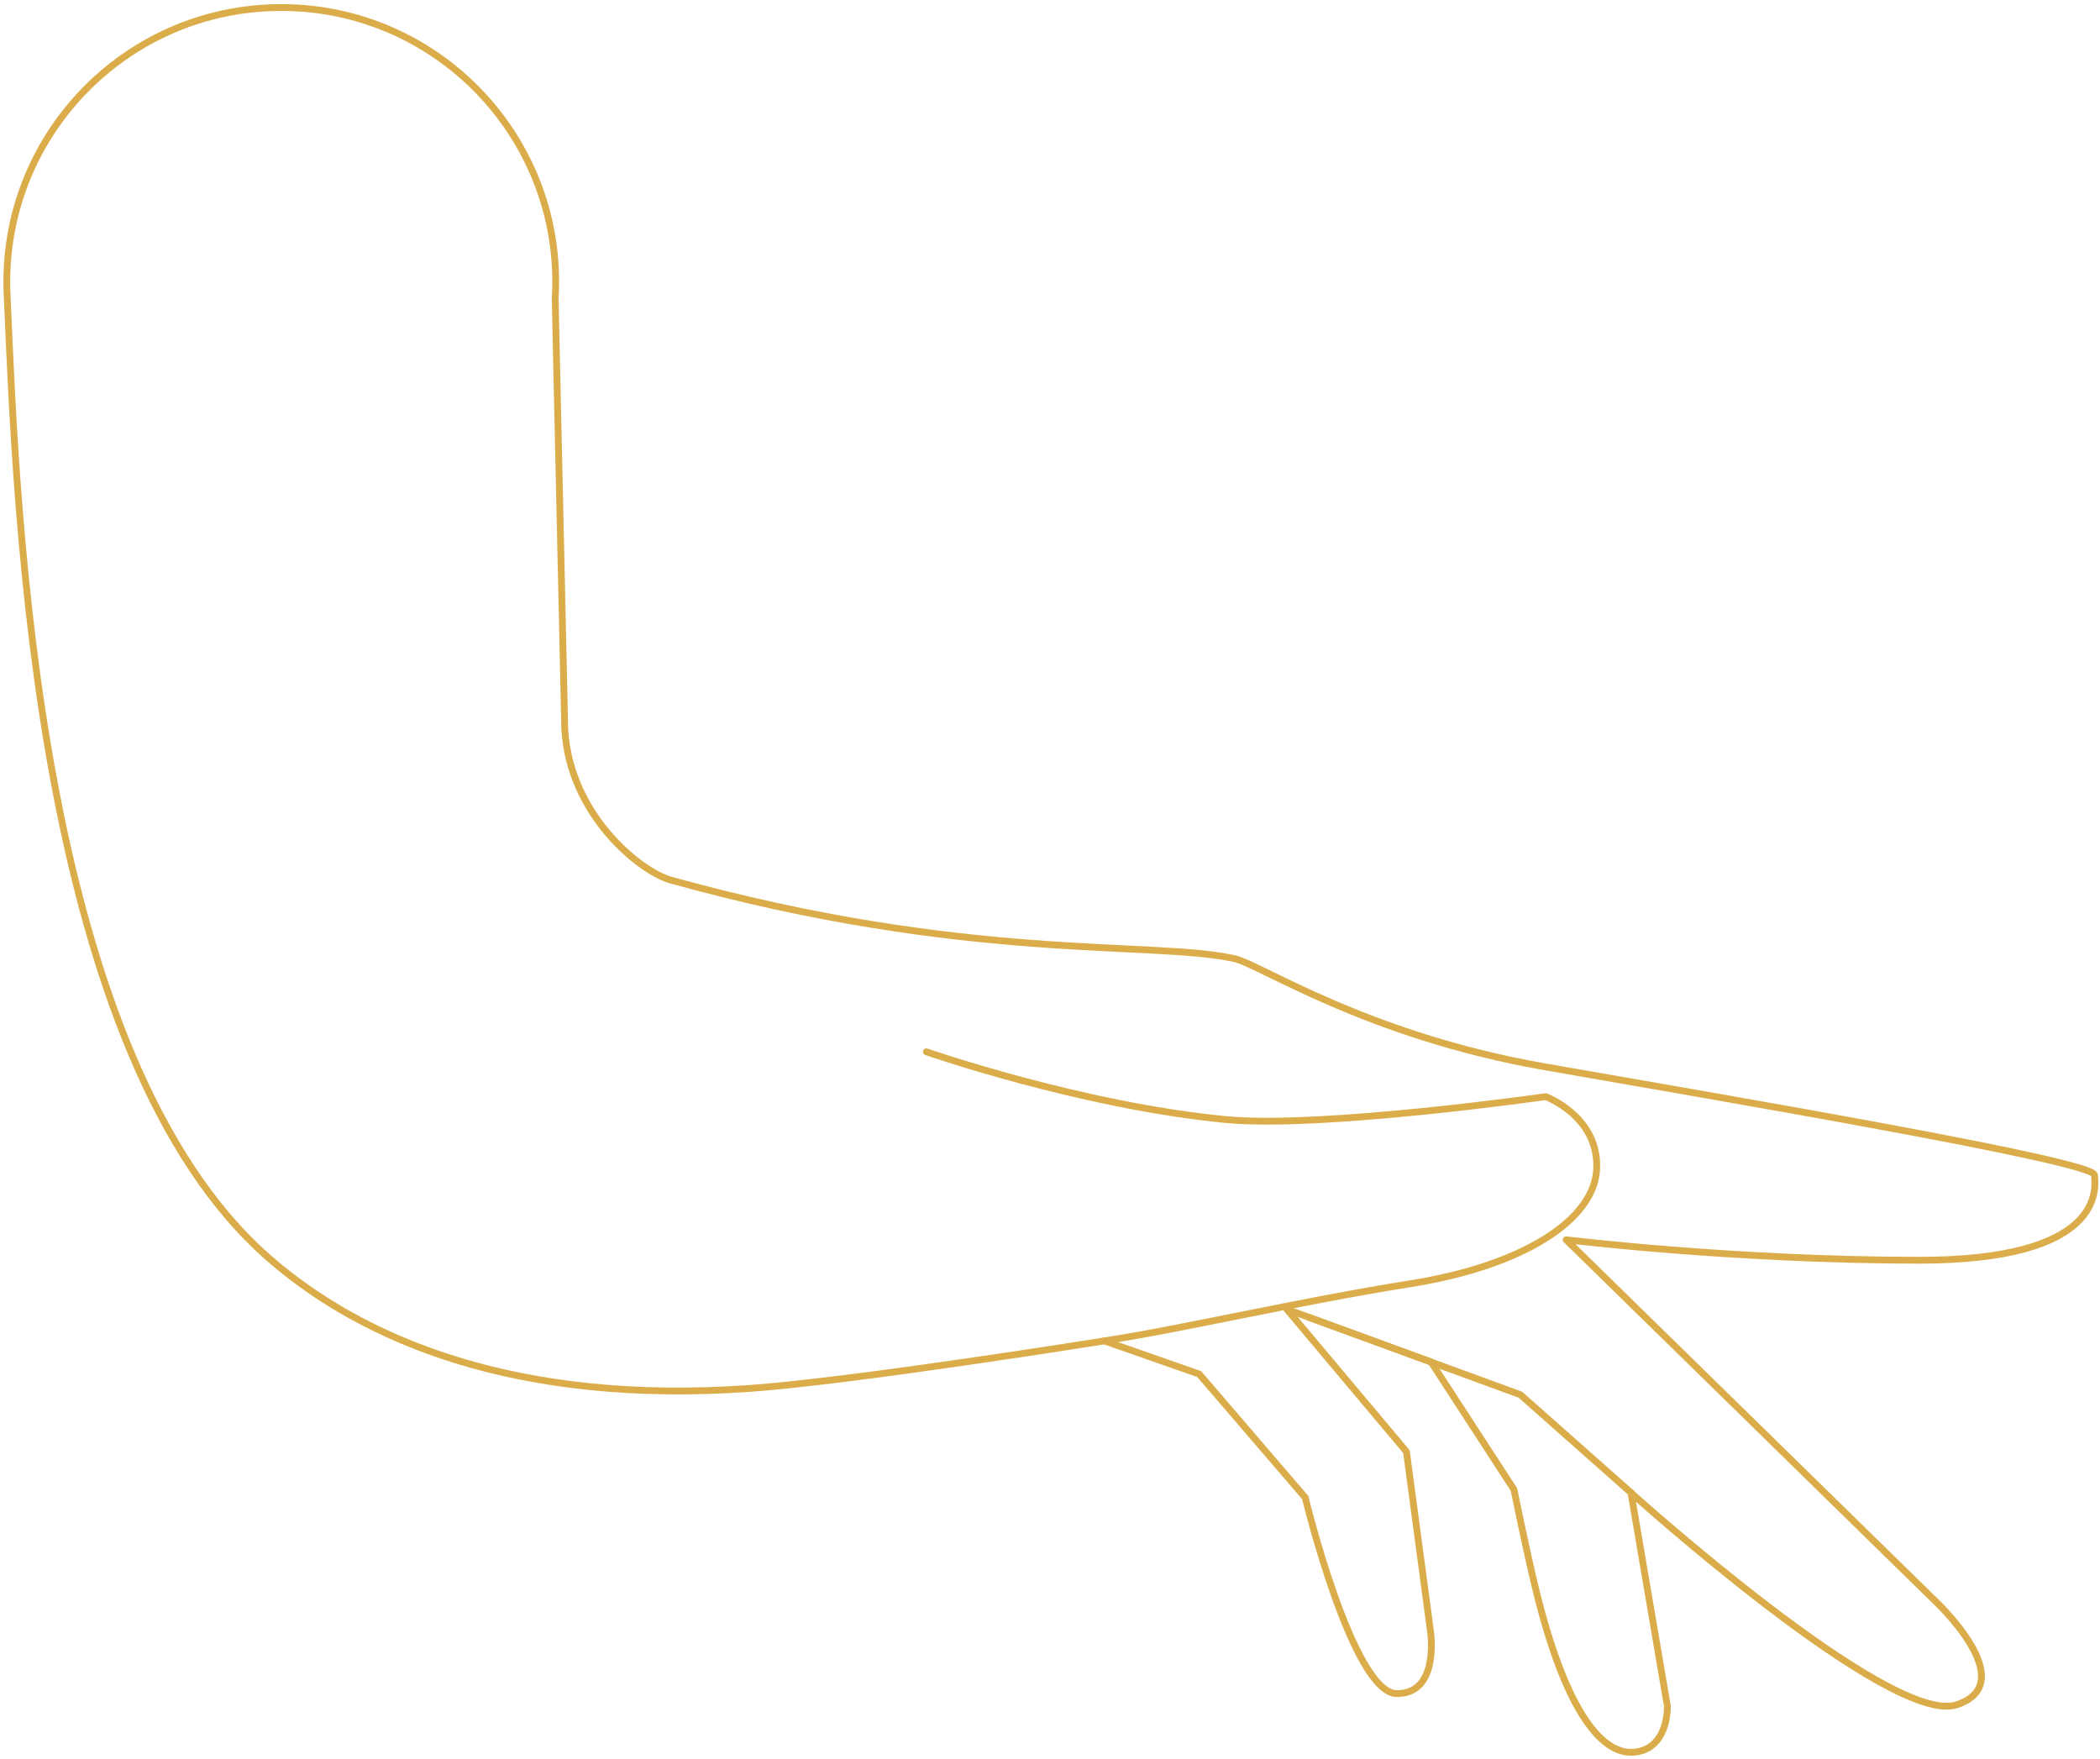 <?xml version="1.0" encoding="UTF-8"?> <svg xmlns="http://www.w3.org/2000/svg" width="308" height="258" viewBox="0 0 308 258" fill="none"> <path d="M82.834 107.001C83.582 119.555 93.911 127.815 98.362 129.067C141.817 141.152 168.943 137.918 181.063 140.596C184.819 141.431 200.4 151.864 226.448 156.437C252.496 161.01 306.958 170.226 307.184 172.313C307.41 174.4 308.575 184.833 281.431 184.833C254.287 184.833 229.7 181.825 229.7 181.825L283.744 234.721C283.744 234.721 296.734 246.789 286.996 250.024C277.258 253.275 239.211 218.932 239.211 218.932L244.55 250.232C244.55 250.232 244.776 256.51 239.681 256.979C234.586 257.449 229.404 250.041 225.3 233.313C223.84 227.366 222.049 218.463 222.049 218.463L209.894 199.753L188.732 192.015L206.277 212.898L209.755 238.877C209.755 238.877 211.372 248.389 204.886 248.389C198.4 248.389 191.427 219.628 191.427 219.628L175.881 201.526L161.97 196.657C161.97 196.657 125.228 202.552 109.96 203.63C75.861 206.047 53.395 196.657 39.553 184.624C5.332 154.907 2.446 75.753 1.037 43.062C0.063 20.178 18.339 1.103 41.258 1.103C64.437 1.103 82.834 20.631 81.425 43.775L82.834 107.001Z" stroke="#DBAD4A" stroke-miterlimit="10" stroke-linecap="round" stroke-linejoin="round"></path> <path d="M239.229 218.932L222.988 204.552L191.897 193.18" stroke="#DBAD4A" stroke-miterlimit="10" stroke-linecap="round" stroke-linejoin="round"></path> <path d="M135.871 154.263C135.871 154.263 158.528 162.14 179.708 164.192C193.775 165.549 226.71 160.836 226.71 160.836C226.71 160.836 234.43 163.705 234.187 171.304C233.961 178.921 223.319 185.668 206.852 188.276C190.384 190.902 173.43 194.901 161.971 196.657" stroke="#DBAD4A" stroke-miterlimit="10" stroke-linecap="round" stroke-linejoin="round"></path> </svg> 